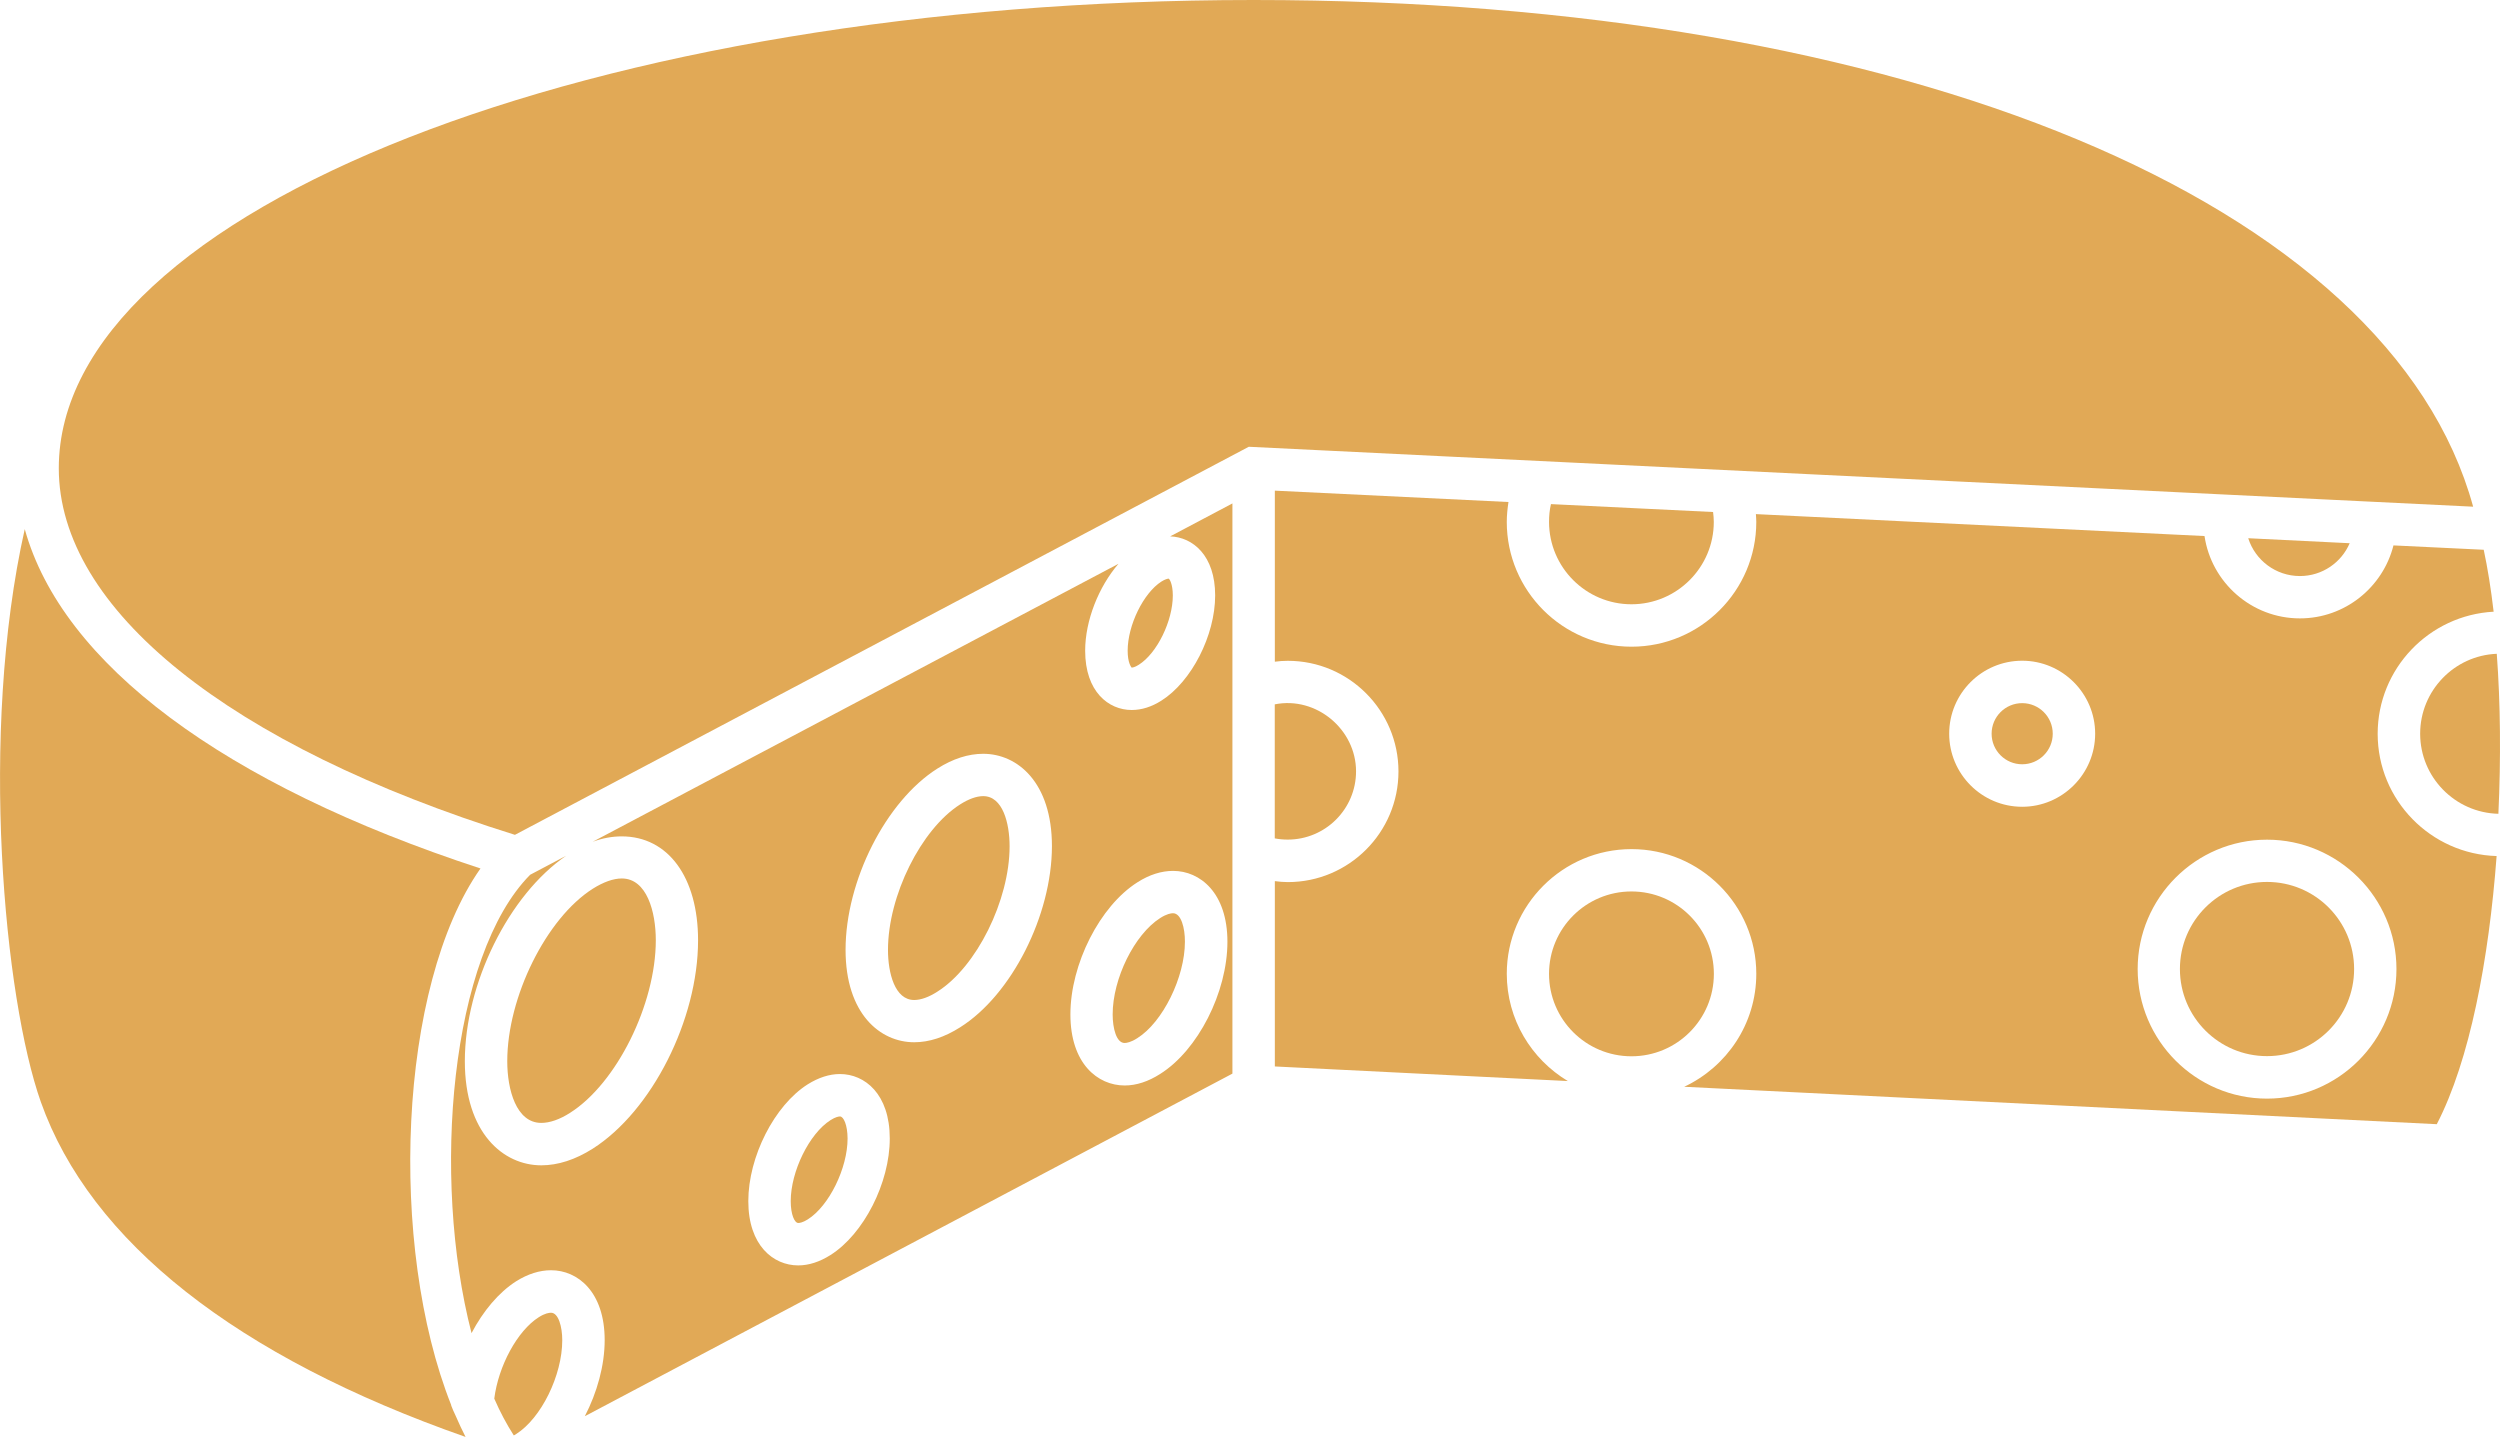 <?xml version="1.0" encoding="utf-8"?>
<!-- Generator: Adobe Illustrator 16.0.0, SVG Export Plug-In . SVG Version: 6.00 Build 0)  -->
<!DOCTYPE svg PUBLIC "-//W3C//DTD SVG 1.1//EN" "http://www.w3.org/Graphics/SVG/1.1/DTD/svg11.dtd">
<svg version="1.1" id="Layer_1" xmlns="http://www.w3.org/2000/svg" xmlns:xlink="http://www.w3.org/1999/xlink" x="0px" y="0px"
	 width="31px" height="17.817px" viewBox="0 0 31 17.817" enable-background="new 0 0 31 17.817" xml:space="preserve">
<g>
	<path fill="#E1A956" d="M28.519,7.668c-0.6,0-1.098-0.445-1.183-1.021l-5.563-0.272c0.002,0.032,0.005,0.064,0.005,0.097
		c0,0.853-0.694,1.547-1.547,1.547c-0.854,0-1.547-0.694-1.547-1.547c0-0.084,0.009-0.166,0.021-0.247l-2.897-0.141v2.121
		c0.053-0.007,0.107-0.011,0.161-0.011c0.757,0,1.372,0.616,1.372,1.372s-0.614,1.372-1.372,1.372c-0.054,0-0.108-0.005-0.161-0.012
		v2.298l3.633,0.181c-0.452-0.271-0.757-0.764-0.757-1.33c0-0.851,0.693-1.546,1.547-1.546c0.853,0,1.547,0.695,1.547,1.546
		c0,0.62-0.366,1.153-0.894,1.401l9.332,0.464c0.41-0.79,0.646-2.044,0.742-3.325c-0.816-0.024-1.475-0.693-1.475-1.516
		c0-0.809,0.638-1.471,1.438-1.514c-0.033-0.285-0.075-0.544-0.123-0.768l-1.119-0.054C29.548,7.282,29.078,7.668,28.519,7.668z
		 M25.075,10.004c-0.5,0-0.905-0.407-0.905-0.906s0.405-0.905,0.905-0.905c0.498,0,0.905,0.406,0.905,0.905
		S25.573,10.004,25.075,10.004z M29.716,12.016c0,0.887-0.721,1.607-1.605,1.607s-1.604-0.721-1.604-1.607
		c0-0.883,0.72-1.604,1.604-1.604S29.716,11.133,29.716,12.016z"/>
	<path fill="#E1A956" d="M5.595,17.429v-0.006c-0.783-1.972-0.66-5.202,0.363-6.654c-3.19-1.043-5.188-2.54-5.651-4.208
		c-0.57,2.537-0.252,5.826,0.199,7.102c0.615,1.734,2.43,3.161,5.267,4.155C5.73,17.734,5.69,17.648,5.652,17.56
		c-0.011-0.024-0.022-0.047-0.033-0.072L5.595,17.429z"/>
	<path fill="#E1A956" d="M15.281,6.243L14.51,6.651c0.281,0.01,0.558,0.237,0.558,0.732c0,0.497-0.293,1.069-0.667,1.305
		c-0.121,0.077-0.245,0.116-0.368,0.116c-0.287,0-0.577-0.227-0.577-0.735c0-0.375,0.168-0.794,0.413-1.078l-6.52,3.447
		c0.122-0.045,0.242-0.067,0.36-0.067c0.575,0,0.947,0.506,0.947,1.289c0,0.984-0.574,2.118-1.307,2.584
		C7.134,14.38,6.919,14.45,6.712,14.45c-0.471,0-0.948-0.4-0.948-1.291c0-0.964,0.549-2.066,1.257-2.548l-0.447,0.236
		c-0.987,0.995-1.229,3.739-0.727,5.684c0.143-0.273,0.337-0.505,0.553-0.643c0.145-0.091,0.291-0.137,0.433-0.137
		c0.331,0,0.665,0.268,0.665,0.867c0,0.313-0.094,0.65-0.246,0.943l8.03-4.248v-2.551V8.365V6.243z M10.297,15.563
		c-0.133,0.084-0.268,0.128-0.399,0.128c-0.309,0-0.619-0.247-0.619-0.797s0.323-1.186,0.736-1.448
		c0.134-0.084,0.269-0.128,0.4-0.128c0.308,0,0.618,0.247,0.618,0.799C11.034,14.667,10.71,15.303,10.297,15.563z M11.905,12.739
		c-0.192,0.122-0.383,0.185-0.569,0.185c-0.423,0-0.851-0.354-0.851-1.146c0-0.856,0.5-1.844,1.139-2.248
		c0.192-0.122,0.384-0.183,0.568-0.183c0.424,0,0.852,0.354,0.852,1.146C13.043,11.351,12.543,12.338,11.905,12.739z M14.386,13.317
		c-0.147,0.094-0.295,0.143-0.44,0.143c-0.335,0-0.673-0.272-0.673-0.881c0-0.624,0.365-1.344,0.832-1.639
		c0.147-0.094,0.297-0.141,0.441-0.141c0.335,0,0.674,0.272,0.674,0.879C15.22,12.305,14.854,13.023,14.386,13.317z"/>
	<circle fill="#E1A956" cx="28.111" cy="12.016" r="1.08"/>
	<circle fill="#E1A956" cx="25.075" cy="9.098" r="0.379"/>
	<circle fill="#E1A956" cx="20.23" cy="12.076" r="1.022"/>
	<path fill="#E1A956" d="M20.23,7.493c0.563,0,1.021-0.458,1.021-1.021c0-0.042-0.004-0.083-0.009-0.123l-2.01-0.098
		c-0.017,0.071-0.024,0.145-0.024,0.221C19.209,7.035,19.666,7.493,20.23,7.493z"/>
	<path fill="#E1A956" d="M28.519,7.143c0.277,0,0.515-0.168,0.617-0.407l-1.258-0.062C27.964,6.946,28.219,7.143,28.519,7.143z"/>
	<path fill="#E1A956" d="M30.01,9.098c0,0.54,0.433,0.98,0.97,0.993c0.032-0.688,0.026-1.366-0.02-1.984
		C30.433,8.128,30.01,8.565,30.01,9.098z"/>
	<path fill="#E1A956" d="M16.815,9.565c0-0.521-0.494-0.934-1.008-0.831v1.662c0.052,0.01,0.106,0.015,0.161,0.015
		C16.435,10.411,16.815,10.032,16.815,9.565z"/>
	<path fill="#E1A956" d="M0.729,5.807c0,1.744,2.112,3.439,5.656,4.545l9.1-4.812l15.182,0.743C29.635,2.511,23.638,0,15.544,0
		C7.375,0,0.729,2.605,0.729,5.807z"/>
	<path fill="#E1A956" d="M10.416,13.844c-0.014,0-0.054,0.005-0.118,0.046c-0.263,0.167-0.493,0.636-0.493,1.004
		c0,0.168,0.048,0.271,0.094,0.271c0.014,0,0.053-0.004,0.118-0.045c0.263-0.166,0.493-0.634,0.493-1.003
		C10.509,13.948,10.46,13.844,10.416,13.844z"/>
	<path fill="#E1A956" d="M14.493,7.175c-0.017,0-0.049,0.01-0.091,0.036c-0.223,0.142-0.419,0.542-0.419,0.858
		c0,0.146,0.042,0.204,0.052,0.211V8.278c0.005,0,0.035-0.002,0.086-0.035c0.226-0.142,0.422-0.543,0.422-0.86
		C14.542,7.238,14.502,7.181,14.493,7.175z"/>
	<path fill="#E1A956" d="M6.29,13.159c0,0.353,0.111,0.765,0.422,0.765c0.104,0,0.228-0.042,0.357-0.125
		c0.576-0.365,1.063-1.345,1.063-2.14c0-0.353-0.111-0.766-0.422-0.766c-0.105,0-0.229,0.045-0.359,0.127
		C6.775,11.385,6.29,12.363,6.29,13.159z"/>
	<path fill="#E1A956" d="M14.545,11.324c-0.024,0-0.078,0.008-0.159,0.06c-0.318,0.203-0.589,0.749-0.589,1.195
		c0,0.171,0.046,0.354,0.148,0.354c0.024,0,0.078-0.008,0.158-0.06c0.315-0.197,0.59-0.756,0.59-1.195
		C14.694,11.509,14.647,11.324,14.545,11.324z"/>
	<path fill="#E1A956" d="M6.129,17.343c0.072,0.166,0.154,0.319,0.242,0.456c0.009-0.004,0.019-0.009,0.028-0.016
		c0.312-0.196,0.573-0.729,0.573-1.164c0-0.169-0.048-0.341-0.139-0.341c-0.024,0-0.075,0.006-0.153,0.056
		C6.415,16.502,6.18,16.938,6.129,17.343z"/>
	<path fill="#E1A956" d="M12.519,10.494c0-0.287-0.085-0.622-0.327-0.622c-0.083,0-0.182,0.036-0.287,0.103
		c-0.484,0.308-0.894,1.132-0.894,1.804c0,0.287,0.085,0.621,0.325,0.621c0.083,0,0.183-0.036,0.288-0.104
		C12.109,11.99,12.519,11.164,12.519,10.494z"/>
</g>
</svg>
